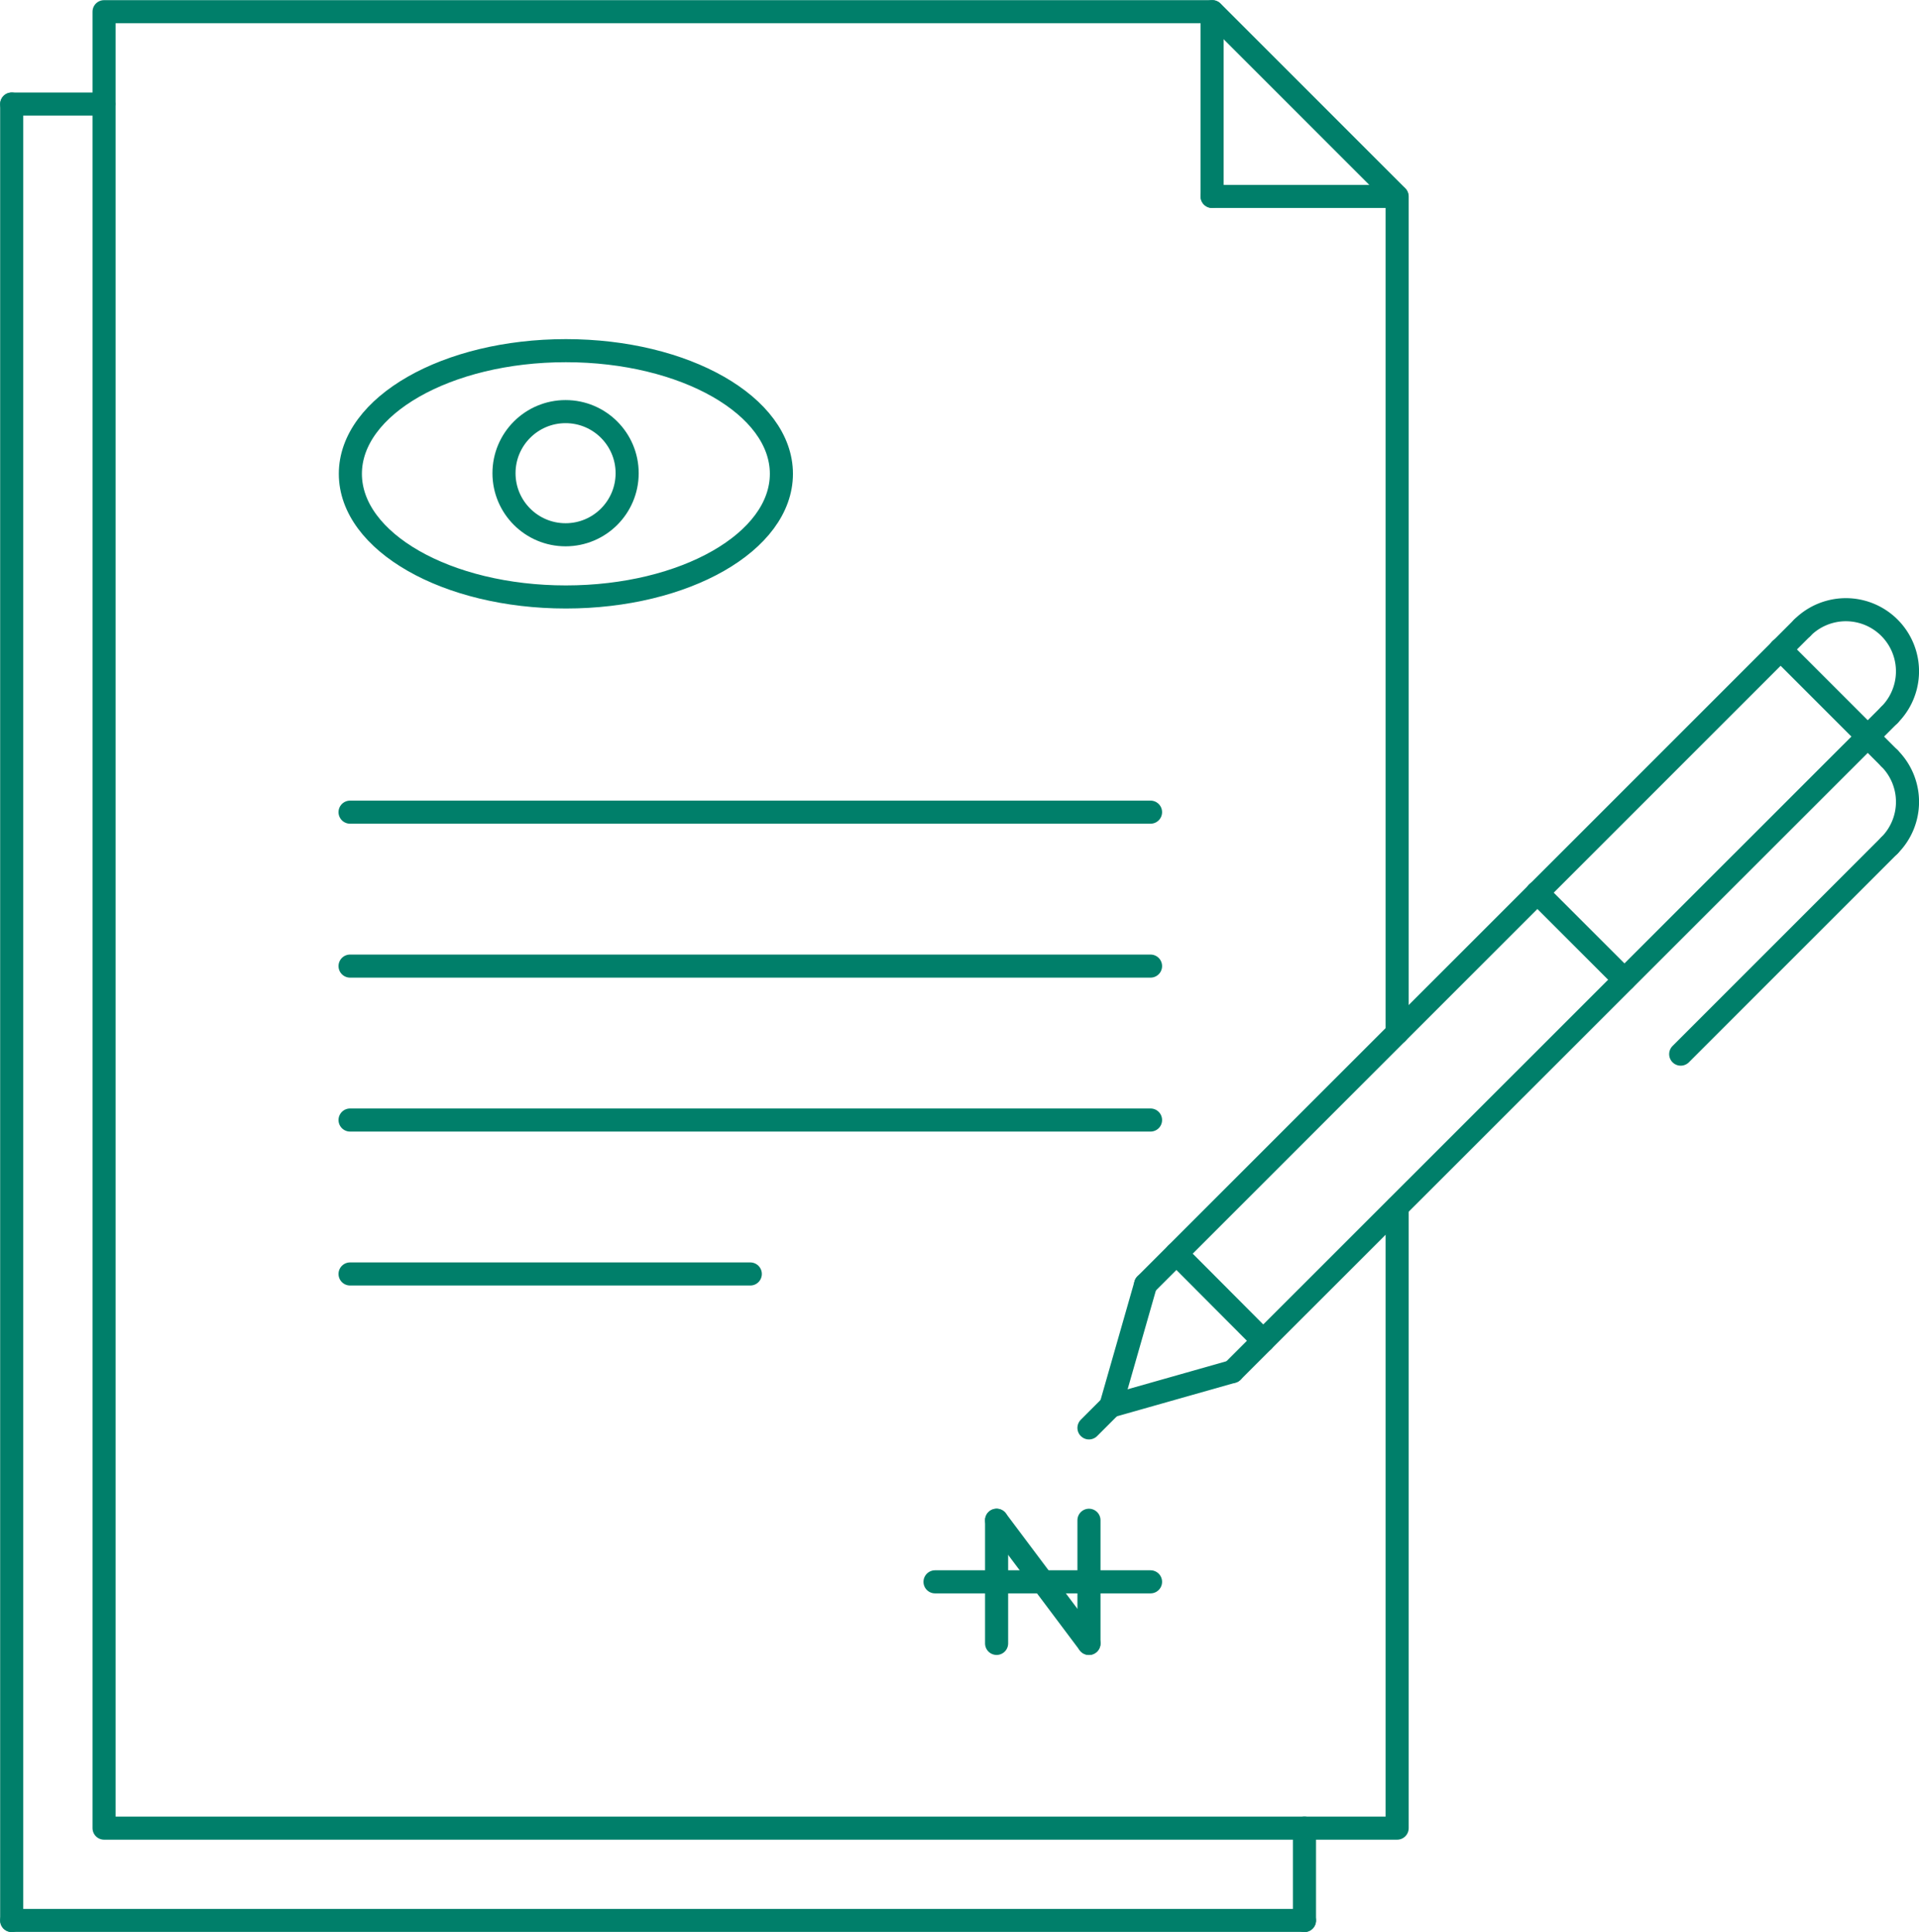 <svg xmlns="http://www.w3.org/2000/svg" viewBox="0 0 62.33 62.75"><defs><style>.cls-1{fill:none;stroke:#007f6a;stroke-linecap:round;stroke-linejoin:round;stroke-width:0.75px;}</style></defs><g id="Layer_2" data-name="Layer 2"><g id="_44" data-name="44"><line class="cls-1" x1="35.37" y1="46.38" x2="36.08" y2="45.67"></line><line class="cls-1" x1="36.08" y1="45.67" x2="37.21" y2="41.72"></line><line class="cls-1" x1="36.08" y1="45.67" x2="40.03" y2="44.55"></line><line class="cls-1" x1="38.21" y1="40.72" x2="41.03" y2="43.55"></line><line class="cls-1" x1="49.93" y1="28.99" x2="52.76" y2="31.82"></line><line class="cls-1" x1="37.21" y1="41.72" x2="58.54" y2="20.39"></line><line class="cls-1" x1="40.03" y1="44.55" x2="61.37" y2="23.22"></line><path class="cls-1" d="M58.54,20.39a2,2,0,0,1,2.83,2.83"></path><path class="cls-1" d="M61.37,24.63a2,2,0,0,1,0,2.83"></path><line class="cls-1" x1="61.37" y1="27.46" x2="54.59" y2="34.24"></line><line class="cls-1" x1="61.37" y1="24.63" x2="57.83" y2="21.09"></line><polyline class="cls-1" points="45.38 39.21 45.38 59.38 3.38 59.38 3.38 0.38 39.38 0.38 45.38 6.38 45.38 33.55"></polyline><line class="cls-1" x1="39.37" y1="0.38" x2="39.37" y2="6.38"></line><line class="cls-1" x1="39.37" y1="6.38" x2="45.37" y2="6.38"></line><line class="cls-1" x1="11.37" y1="26.38" x2="37.37" y2="26.38"></line><line class="cls-1" x1="11.37" y1="31.38" x2="37.37" y2="31.38"></line><line class="cls-1" x1="11.37" y1="36.38" x2="37.37" y2="36.38"></line><line class="cls-1" x1="11.37" y1="41.38" x2="24.37" y2="41.38"></line><line class="cls-1" x1="37.37" y1="51.38" x2="30.37" y2="51.38"></line><line class="cls-1" x1="35.37" y1="49.38" x2="35.37" y2="53.38"></line><line class="cls-1" x1="35.37" y1="53.38" x2="32.37" y2="49.38"></line><line class="cls-1" x1="32.37" y1="49.38" x2="32.37" y2="53.38"></line><line class="cls-1" x1="42.37" y1="59.38" x2="42.37" y2="62.38"></line><line class="cls-1" x1="42.37" y1="62.38" x2="0.38" y2="62.38"></line><line class="cls-1" x1="0.38" y1="62.38" x2="0.38" y2="3.38"></line><line class="cls-1" x1="0.38" y1="3.38" x2="3.37" y2="3.38"></line><ellipse class="cls-1" cx="18.38" cy="15.39" rx="7" ry="4"></ellipse><circle class="cls-1" cx="18.37" cy="15.37" r="2"></circle></g></g></svg>